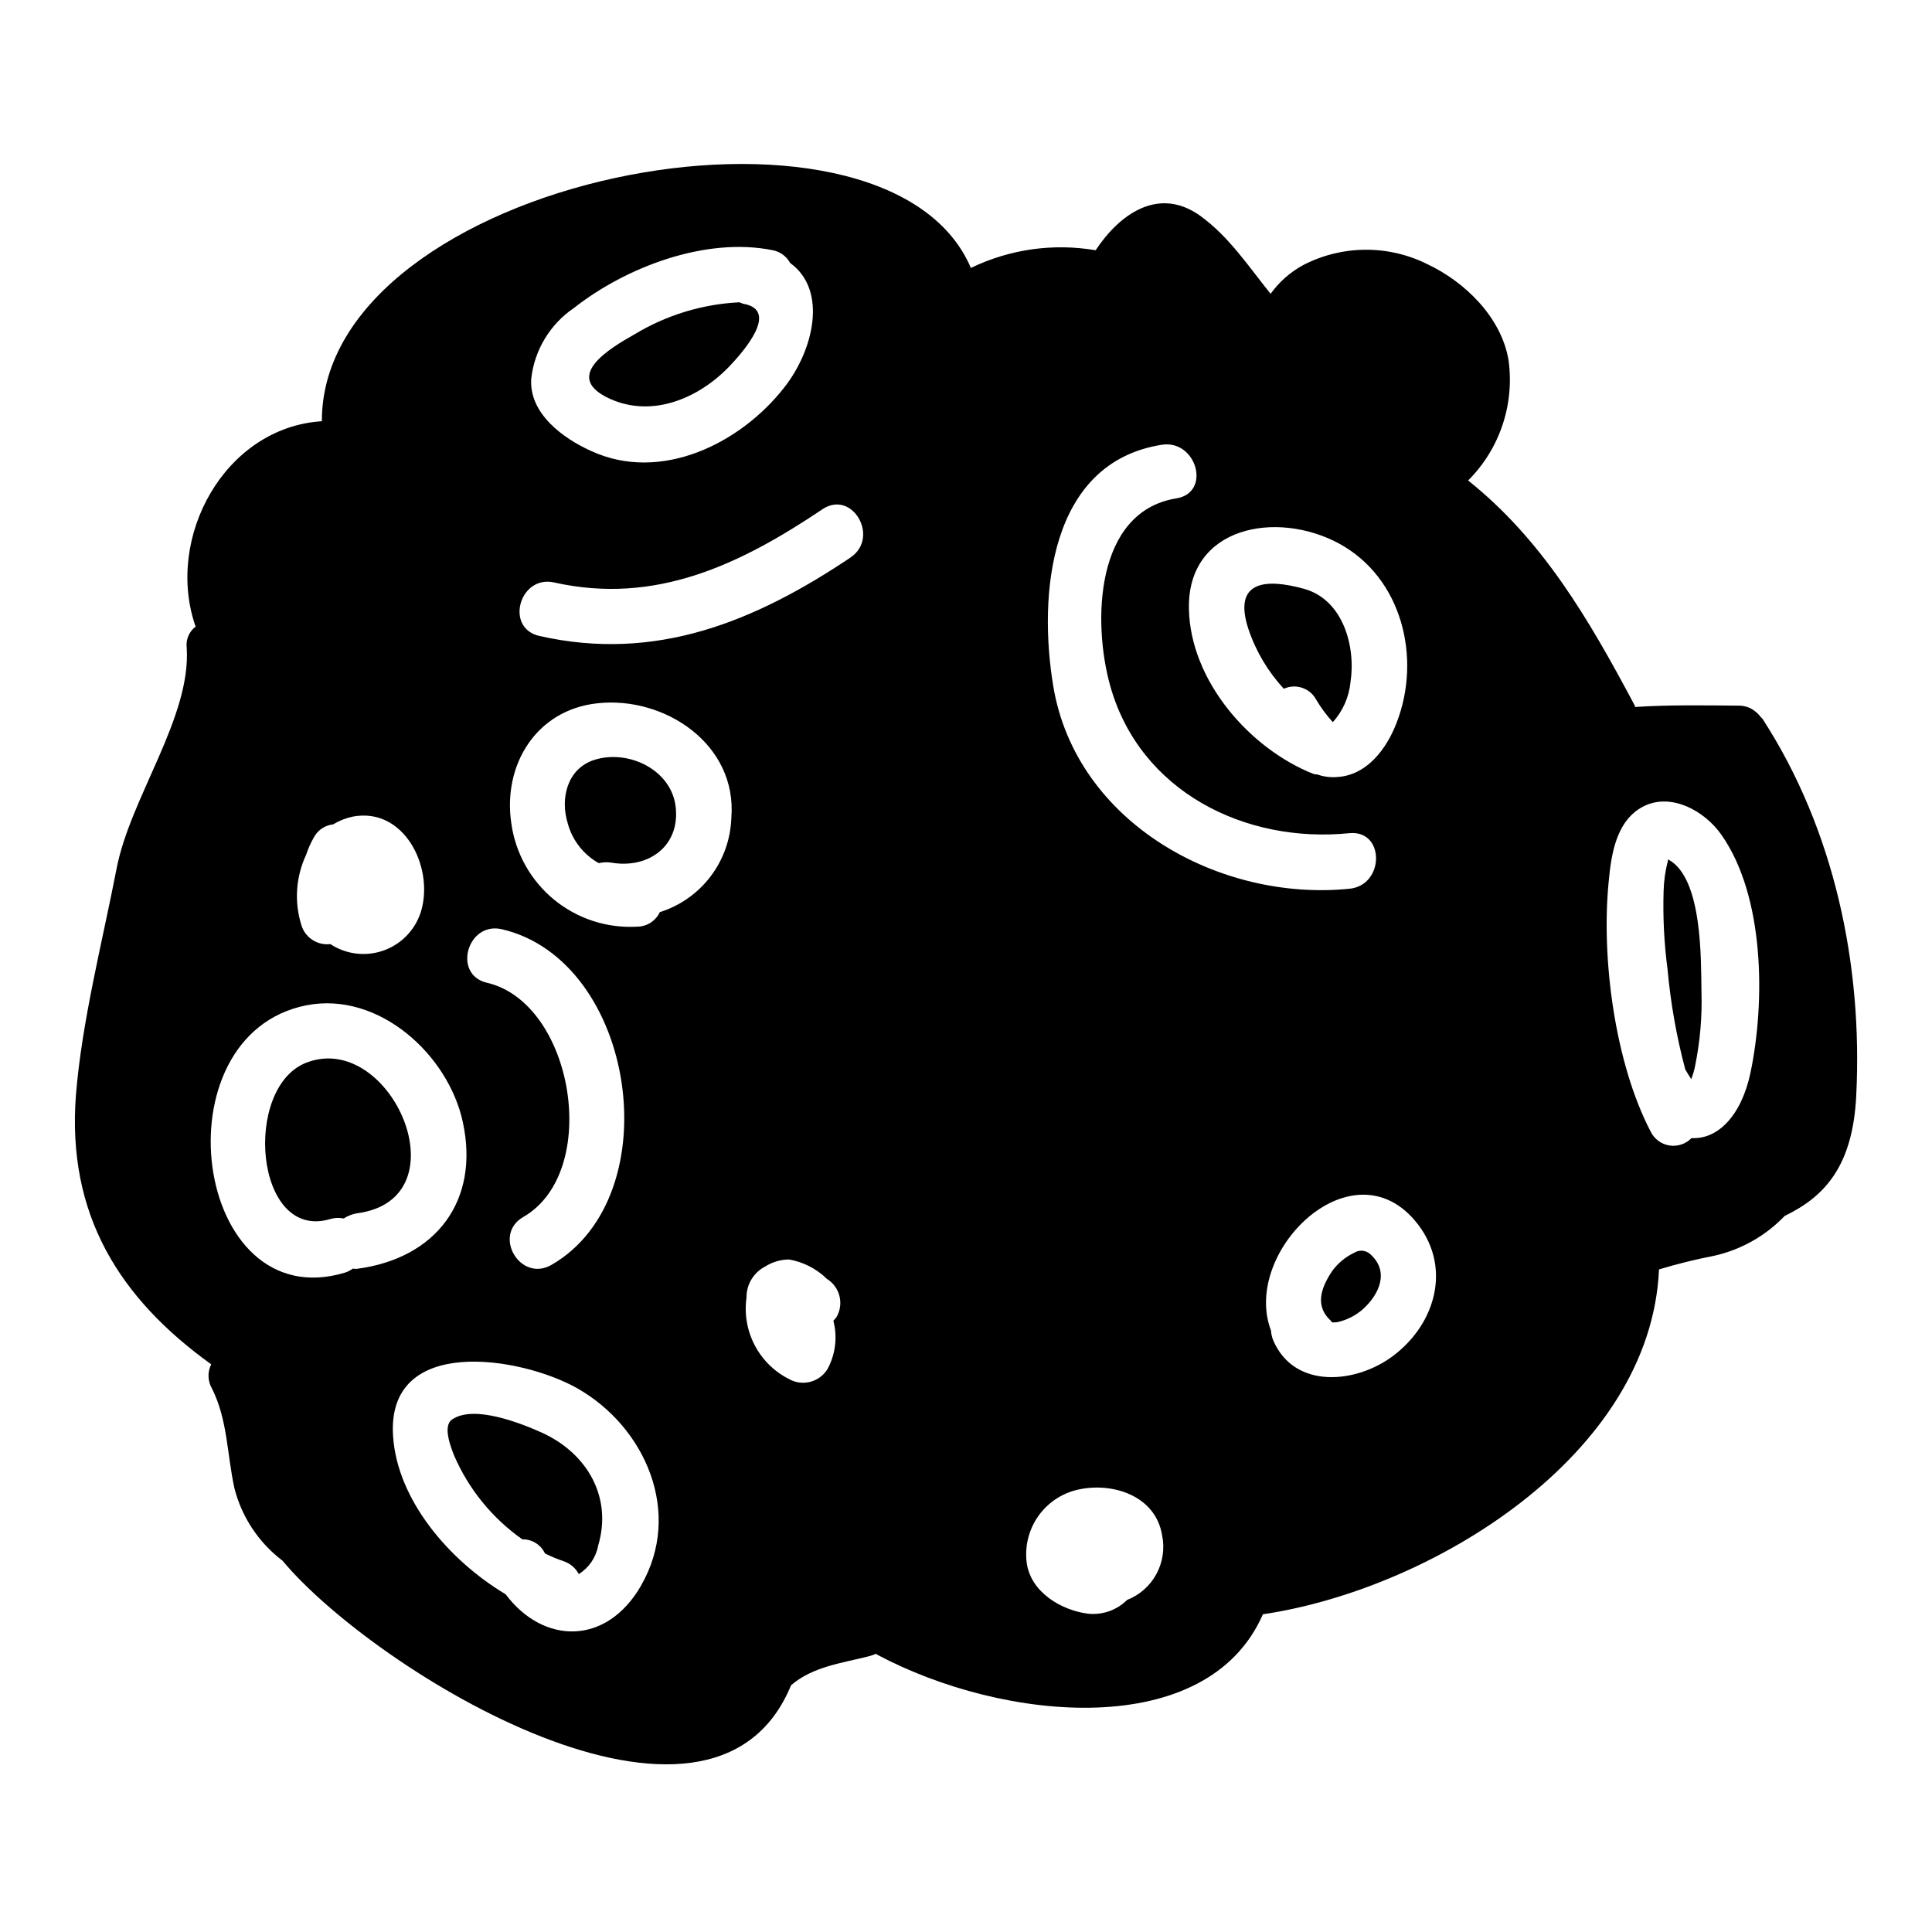 <?xml version="1.0" encoding="UTF-8"?>
<!-- Uploaded to: SVG Repo, www.svgrepo.com, Generator: SVG Repo Mixer Tools -->
<svg fill="#000000" width="800px" height="800px" version="1.1" viewBox="144 144 512 512" xmlns="http://www.w3.org/2000/svg">
 <g>
  <path d="m301.4 345.41c-7.086 2.34-8.988 10.191-6.945 16.762h-0.004c1.203 4.492 4.172 8.305 8.23 10.57 1.066-0.242 2.164-0.293 3.246-0.148 9.742 1.73 18.273-4.223 17.145-14.652-1.062-9.965-12.621-15.48-21.672-12.531z"/>
  <path d="m484.23 326.53c3.191-1.461 6.973-0.168 8.602 2.941 1.254 2.113 2.723 4.094 4.383 5.906 2.66-2.949 4.301-6.676 4.684-10.629 1.434-9.445-1.969-21.828-12.309-24.699-10.574-2.941-18.895-1.887-14.727 10.727h0.004c1.973 5.852 5.164 11.223 9.363 15.754z"/>
  <path d="m287.5 523.62c-5.445-2.418-17.828-7.402-23.645-3.473-2.637 1.73-0.375 7.32 0.461 9.512v0.004c3.859 8.957 10.125 16.668 18.105 22.277 2.484-0.055 4.781 1.324 5.902 3.543 0.066 0.062 0.121 0.141 0.156 0.227 1.586 0.789 3.223 1.469 4.902 2.035 1.723 0.578 3.156 1.793 4.004 3.402 2.68-1.668 4.535-4.379 5.117-7.481 3.871-12.906-2.926-24.613-15.004-30.047z"/>
  <path d="m225.28 425.58c-17.066 6.441-13.812 47.516 6.262 41.473 1.148-0.34 2.367-0.391 3.539-0.145 1.059-0.68 2.238-1.141 3.477-1.367 28.633-3.691 9.148-48.477-13.277-39.961z"/>
  <path d="m304.64 249.21c11.414 5.809 24.008 0.75 32.469-7.926 3.777-3.938 13.59-15.031 3.938-16.77-0.457-0.074-0.676-0.305-1.137-0.395l-0.004-0.004c-9.793 0.484-19.312 3.391-27.707 8.461-6.578 3.719-18.656 10.895-7.559 16.633z"/>
  <path d="m586.23 371.84c-0.047-0.055-0.102-0.105-0.156-0.152 0.012 0.156-0.016 0.312-0.07 0.457-0.684 2.613-1.062 5.301-1.133 8-0.211 6.965 0.141 13.934 1.059 20.84 0.812 8.926 2.379 17.766 4.684 26.43 0.527 0.906 1.055 1.738 1.574 2.566 0.473-1.168 0.824-2.383 1.051-3.621 1.305-6.41 1.867-12.949 1.668-19.484-0.145-8.449 0.32-30.055-8.676-35.035z"/>
  <path d="m611.16 334.62c-0.156-0.316-0.473-0.473-0.629-0.707-0.41-0.531-0.887-1.008-1.418-1.418-0.078-0.078-0.234-0.156-0.316-0.234l0.004-0.004c-1.176-0.828-2.578-1.27-4.016-1.258-9.211-0.078-18.422-0.234-27.473 0.355-0.078-0.156 0-0.355-0.156-0.512-12.281-23.105-24.441-43.809-44.082-59.512h-0.004c8.371-8.363 12.332-20.164 10.707-31.883-1.891-11.375-11.609-20.82-21.648-25.504v-0.004c-10.355-5.117-22.531-5-32.785 0.316-3.406 1.855-6.352 4.453-8.621 7.598-5.863-7.242-10.941-15.074-18.656-20.664-11.098-7.949-21.492-0.316-27.711 9.133v-0.004c-11.238-1.922-22.797-0.281-33.062 4.688-22.672-53.176-172.08-23.812-172 40.621-25.781 1.652-41.684 30.898-33.457 54.434-1.727 1.309-2.625 3.438-2.359 5.586 1.219 18.422-14.957 39.715-18.578 58.527-3.777 19.484-9.211 40.461-10.785 60.102-2.402 31.566 11.492 53.766 35.855 71.281v0.004c-1.008 2.004-0.949 4.383 0.16 6.336 4.211 8.305 4.016 17.516 5.984 26.449h-0.004c1.945 7.68 6.441 14.465 12.754 19.25 24.324 29.164 113.71 84.191 134.77 33.023 5.746-5 13.699-5.902 20.703-7.715 0.617-0.164 1.223-0.375 1.809-0.633 0.156 0.078 0.156 0.156 0.316 0.234 33.613 17.91 87.496 23.027 102.22-10.707 44.555-6.574 102.81-41.996 104.97-91.395v0.004c4.816-1.449 9.703-2.66 14.641-3.621 7.125-1.598 13.617-5.269 18.66-10.547 10.508-5.078 18.066-13.066 18.973-31.961 1.73-34.637-5.828-70.375-24.762-99.66zm-326.38-90.254c0.852-7.594 4.981-14.441 11.305-18.734 13.82-10.879 34.965-18.895 52.633-15.332 1.996 0.367 3.719 1.613 4.684 3.398 9.969 7.176 6.266 23.031-1.574 33-11.633 14.875-32.699 25.297-51.121 16.84-7.375-3.309-16.531-9.883-15.926-19.172zm-7.777 145.89c35.566 8.312 44.707 70.758 13.141 88.953-8.305 4.754-15.707-7.926-7.477-12.688 20.766-11.93 13.383-56.715-9.59-62.074-9.219-2.094-5.285-16.309 3.926-14.191zm-51.883-19.711c0.527-1.602 1.211-3.141 2.043-4.602 1.02-1.938 2.938-3.242 5.117-3.473 1.582-0.953 3.312-1.645 5.117-2.043 13.598-2.641 21.527 13.137 18.273 24.77-1.344 4.75-4.809 8.613-9.387 10.461-4.578 1.848-9.754 1.473-14.02-1.016-0.234-0.133-0.461-0.285-0.676-0.449-3.438 0.426-6.688-1.676-7.707-4.984-1.934-6.16-1.492-12.816 1.238-18.664zm12.391 109.65c-0.621 0.457-1.309 0.812-2.043 1.055-40.324 12.16-50.062-63.051-10.191-70.848 19.098-3.699 37.527 13.066 41.375 30.969 4.539 20.91-7.176 36.168-28.086 38.883-0.352 0.016-0.707-0.004-1.055-0.059zm76.359 84.047c-9.211 15.938-25.898 15.559-35.867 2.262-15.02-8.98-28.695-24.988-29.828-41.836-1.891-27.031 33.852-21.215 48.805-12.758 18.078 10.266 28.047 33.074 16.871 52.332zm23.938-203.43c-0.191 5.602-2.121 11.008-5.516 15.473-3.391 4.461-8.086 7.762-13.434 9.445-1.098 2.348-3.453 3.848-6.043 3.848-7.969 0.457-15.82-2.102-21.988-7.164-6.172-5.066-10.211-12.27-11.316-20.172-2.34-15.477 6.57-30.129 22.828-31.863 17.781-1.965 37.113 10.867 35.469 30.434zm27.945 132.15c-0.277 0.371-0.578 0.723-0.902 1.055 1.133 4.324 0.566 8.914-1.574 12.836-2.133 3.438-6.582 4.598-10.117 2.644-3.914-1.961-7.113-5.102-9.145-8.977s-2.797-8.293-2.184-12.625c-0.051-3.453 1.852-6.637 4.914-8.23 1.895-1.211 4.09-1.867 6.34-1.891 3.793 0.652 7.297 2.445 10.043 5.141 3.426 2.106 4.574 6.543 2.598 10.047zm3.703-201.25c-25.445 17.062-51.648 27.785-82.461 20.836-9.293-2.035-5.359-16.227 3.848-14.191 26.887 6.039 49.309-4.758 71.133-19.41 7.902-5.281 15.238 7.477 7.453 12.766zm129.34-3.703c16.762 9.055 21.977 30.363 15.332 47.5-2.644 6.945-7.926 14.047-15.934 14.422-1.719 0.121-3.441-0.109-5.062-0.68-0.355-0.016-0.711-0.066-1.055-0.152-16.926-6.719-32.621-24.691-33-43.727-0.465-21.965 23.324-26.195 39.719-17.363zm-56.113 280c-2.742 2.723-6.574 4.059-10.418 3.629-6.945-0.906-15.027-5.59-16.164-13.383-0.602-4.481 0.547-9.02 3.203-12.676 2.66-3.656 6.625-6.144 11.07-6.953 9.055-1.738 19.934 2.035 21.594 12.234 0.727 3.492 0.191 7.133-1.508 10.27-1.699 3.141-4.453 5.574-7.777 6.879zm-19.559-242.17c-4.004-24.16-1.133-59.203 28.695-63.961 9.285-1.512 13.293 12.688 3.938 14.195-21.594 3.473-22.277 32.855-17.516 49.762 7.871 27.945 35.715 41.762 63.371 38.965 9.445-0.91 9.367 13.816 0 14.727-34.387 3.477-72.445-17.438-78.488-53.688zm90.09 177.46c-9.668 7.328-26.129 9.055-31.793-4.078-0.336-0.844-0.543-1.734-0.605-2.641-7.777-20.539 20.859-49.082 37.988-29.301 10.117 11.707 6.039 27.266-5.59 36.02zm94.691-75.055c-2.418 11.473-8.688 17.742-15.633 17.367v-0.004c-1.512 1.562-3.684 2.293-5.828 1.961-2.148-0.328-4-1.68-4.969-3.621-9.512-18.195-13.137-45.84-11.18-66.074 0.676-7.402 1.969-16.531 9.363-20.238 7.406-3.621 16.086 1.363 20.391 7.398 11.633 16.316 11.781 44.406 7.856 63.207z"/>
  <path d="m502.94 475.96c-2.383 1.121-4.438 2.836-5.969 4.977-3.016 4.535-4.527 9.293-0.219 13.141 0.148 0.152 0.148 0.305 0.305 0.375h-0.004c0.453 0.012 0.902-0.012 1.348-0.062 2.453-0.547 4.734-1.688 6.644-3.316 4.453-3.938 7.394-10.203 1.887-14.883-1.152-0.906-2.746-0.996-3.992-0.23z"/>
 </g>
</svg>